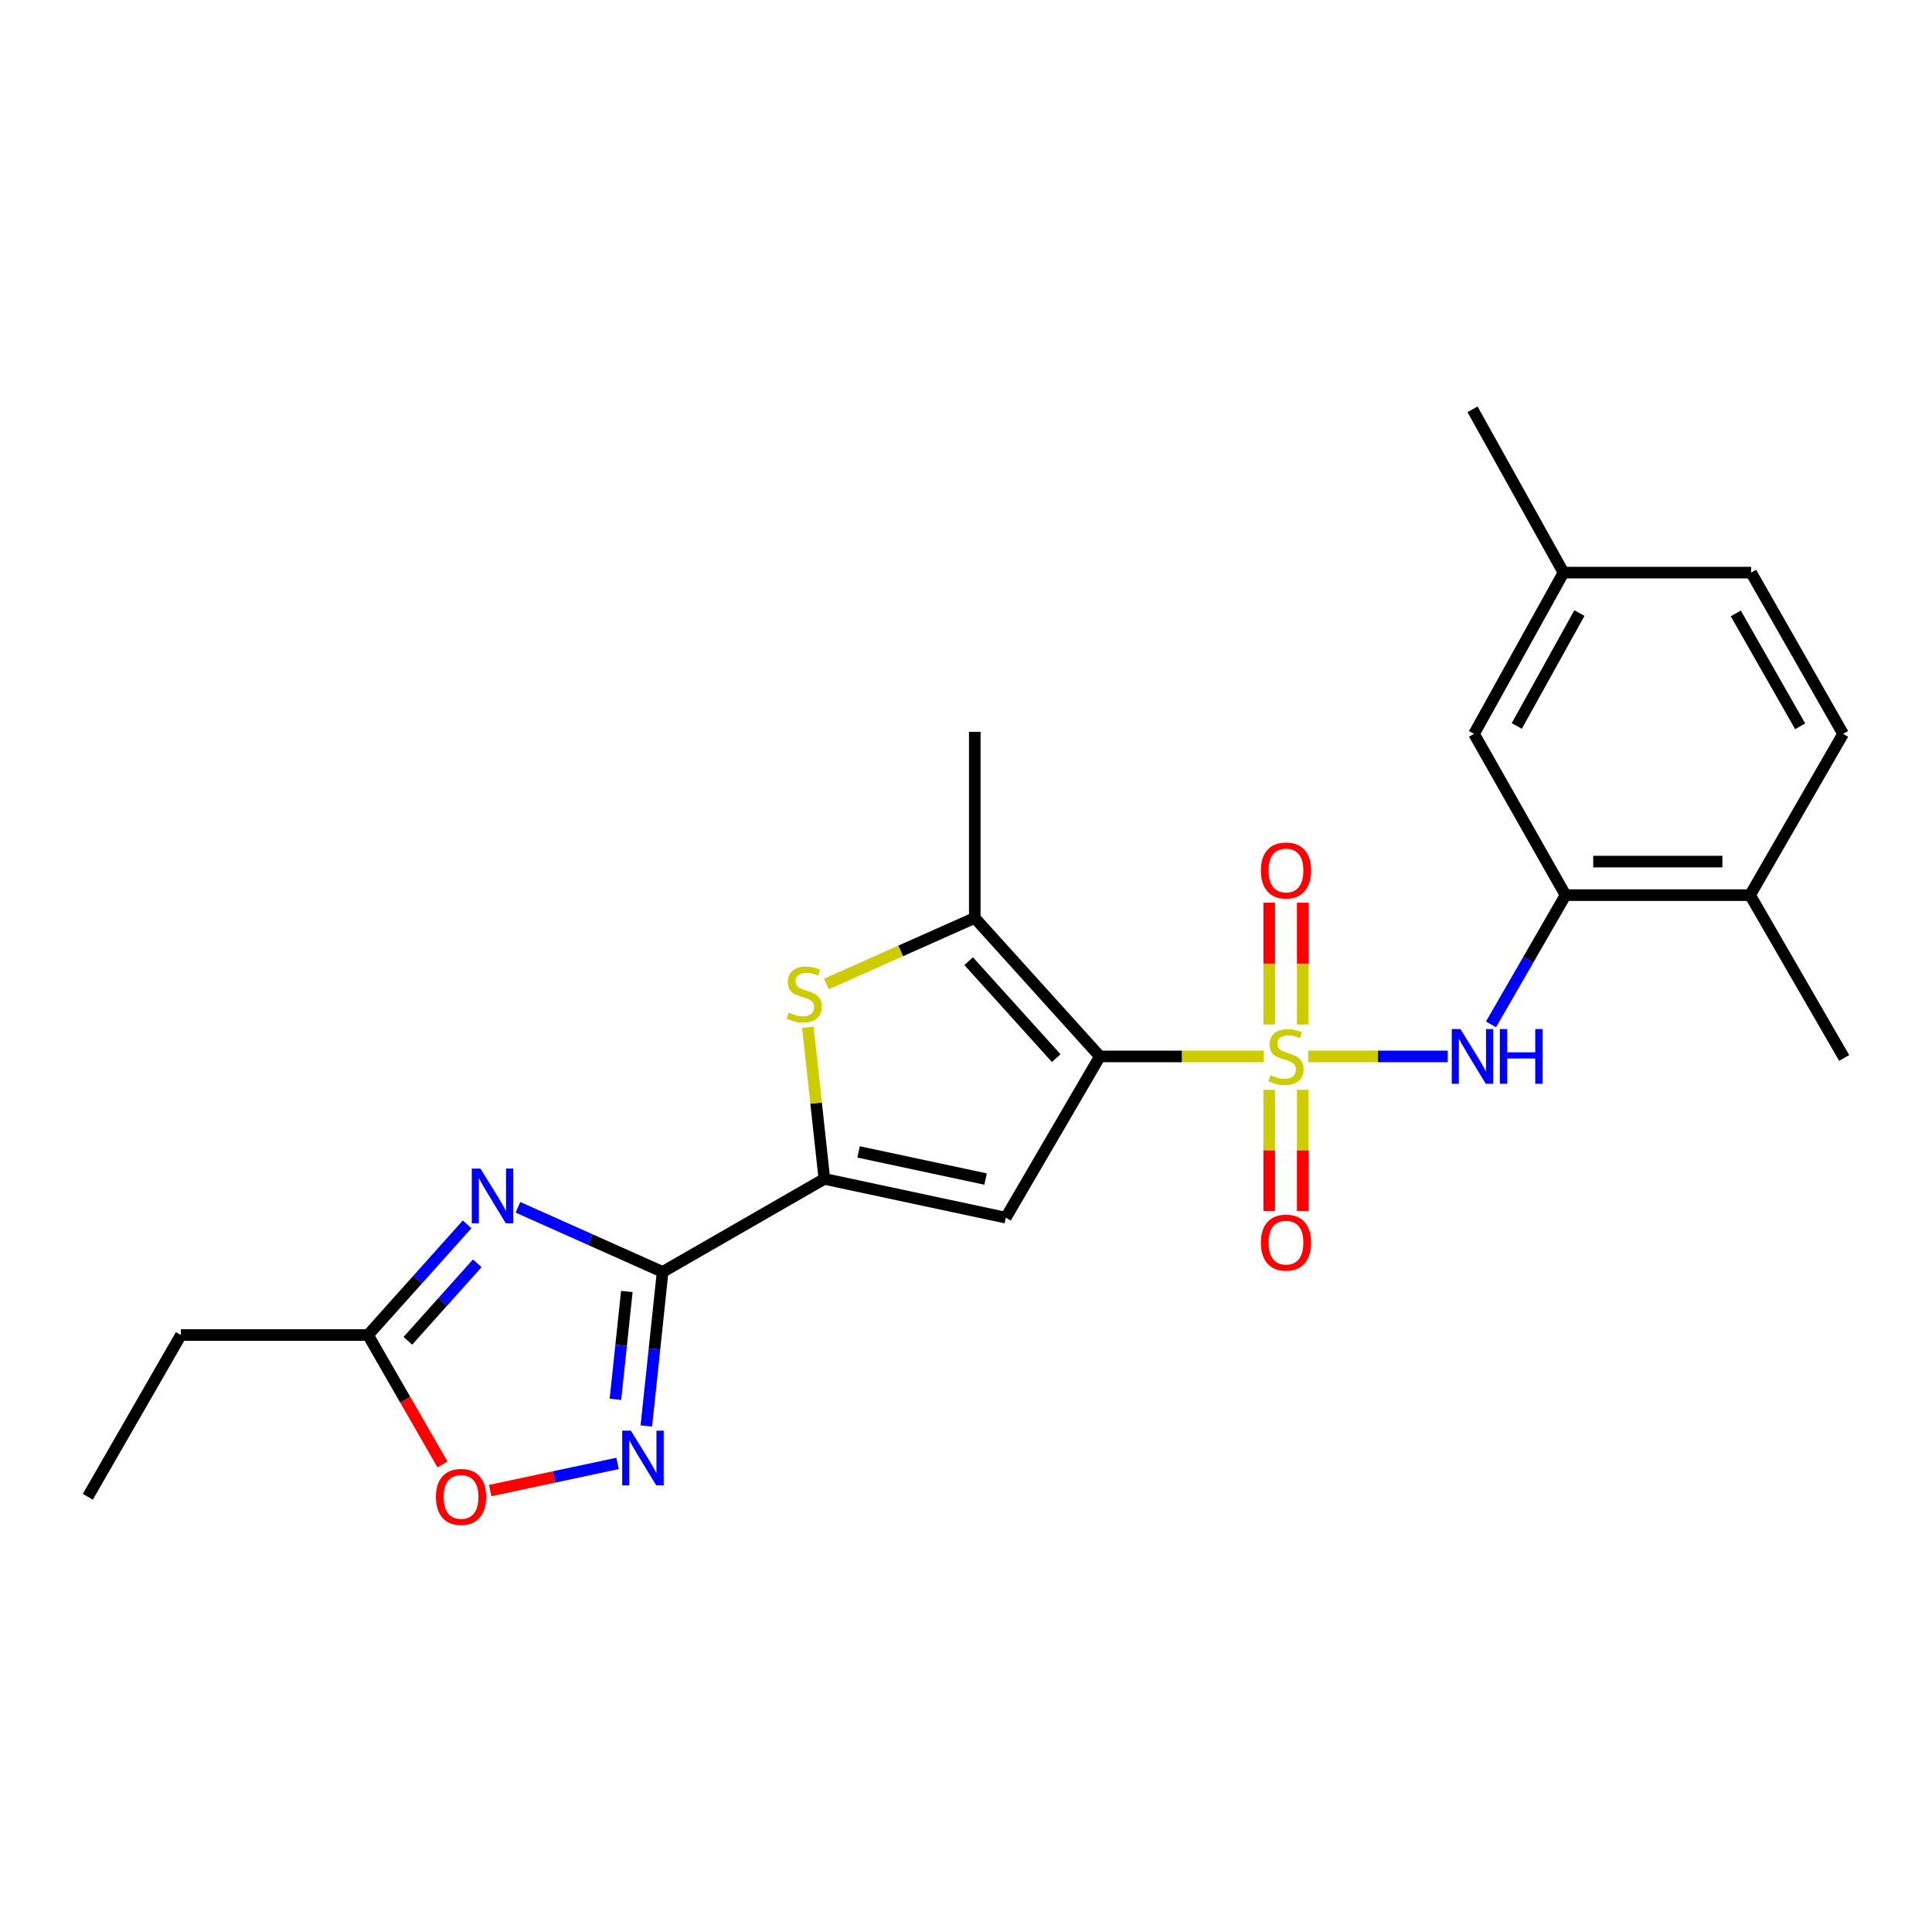<?xml version='1.0' encoding='iso-8859-1'?>
<svg version='1.1' baseProfile='full'
              xmlns='http://www.w3.org/2000/svg'
                      xmlns:rdkit='http://www.rdkit.org/xml'
                      xmlns:xlink='http://www.w3.org/1999/xlink'
                  xml:space='preserve'
width='1000px' height='1000px' viewBox='0 0 1000 1000'>
<!-- END OF HEADER -->
<rect style='opacity:1.0;fill:#FFFFFF;stroke:none' width='1000' height='1000' x='0' y='0'> </rect>
<path class='bond-0' d='M 654.123,546.804 L 611.711,546.804' style='fill:none;fill-rule:evenodd;stroke:#CCCC00;stroke-width:6px;stroke-linecap:butt;stroke-linejoin:miter;stroke-opacity:1' />
<path class='bond-0' d='M 611.711,546.804 L 569.3,546.804' style='fill:none;fill-rule:evenodd;stroke:#000000;stroke-width:6px;stroke-linecap:butt;stroke-linejoin:miter;stroke-opacity:1' />
<path class='bond-8' d='M 677.105,546.804 L 713.206,546.804' style='fill:none;fill-rule:evenodd;stroke:#CCCC00;stroke-width:6px;stroke-linecap:butt;stroke-linejoin:miter;stroke-opacity:1' />
<path class='bond-8' d='M 713.206,546.804 L 749.307,546.804' style='fill:none;fill-rule:evenodd;stroke:#0000FF;stroke-width:6px;stroke-linecap:butt;stroke-linejoin:miter;stroke-opacity:1' />
<path class='bond-12' d='M 674.29,530.276 L 674.29,498.757' style='fill:none;fill-rule:evenodd;stroke:#CCCC00;stroke-width:6px;stroke-linecap:butt;stroke-linejoin:miter;stroke-opacity:1' />
<path class='bond-12' d='M 674.29,498.757 L 674.29,467.237' style='fill:none;fill-rule:evenodd;stroke:#FF0000;stroke-width:6px;stroke-linecap:butt;stroke-linejoin:miter;stroke-opacity:1' />
<path class='bond-12' d='M 656.932,530.276 L 656.932,498.757' style='fill:none;fill-rule:evenodd;stroke:#CCCC00;stroke-width:6px;stroke-linecap:butt;stroke-linejoin:miter;stroke-opacity:1' />
<path class='bond-12' d='M 656.932,498.757 L 656.932,467.237' style='fill:none;fill-rule:evenodd;stroke:#FF0000;stroke-width:6px;stroke-linecap:butt;stroke-linejoin:miter;stroke-opacity:1' />
<path class='bond-13' d='M 656.932,564.091 L 656.932,595.451' style='fill:none;fill-rule:evenodd;stroke:#CCCC00;stroke-width:6px;stroke-linecap:butt;stroke-linejoin:miter;stroke-opacity:1' />
<path class='bond-13' d='M 656.932,595.451 L 656.932,626.81' style='fill:none;fill-rule:evenodd;stroke:#FF0000;stroke-width:6px;stroke-linecap:butt;stroke-linejoin:miter;stroke-opacity:1' />
<path class='bond-13' d='M 674.29,564.091 L 674.29,595.451' style='fill:none;fill-rule:evenodd;stroke:#CCCC00;stroke-width:6px;stroke-linecap:butt;stroke-linejoin:miter;stroke-opacity:1' />
<path class='bond-13' d='M 674.29,595.451 L 674.29,626.81' style='fill:none;fill-rule:evenodd;stroke:#FF0000;stroke-width:6px;stroke-linecap:butt;stroke-linejoin:miter;stroke-opacity:1' />
<path class='bond-2' d='M 569.3,546.804 L 520.599,630.26' style='fill:none;fill-rule:evenodd;stroke:#000000;stroke-width:6px;stroke-linecap:butt;stroke-linejoin:miter;stroke-opacity:1' />
<path class='bond-5' d='M 569.3,546.804 L 504.542,475.113' style='fill:none;fill-rule:evenodd;stroke:#000000;stroke-width:6px;stroke-linecap:butt;stroke-linejoin:miter;stroke-opacity:1' />
<path class='bond-5' d='M 546.704,547.686 L 501.374,497.502' style='fill:none;fill-rule:evenodd;stroke:#000000;stroke-width:6px;stroke-linecap:butt;stroke-linejoin:miter;stroke-opacity:1' />
<path class='bond-1' d='M 342.972,658.343 L 426.689,610.192' style='fill:none;fill-rule:evenodd;stroke:#000000;stroke-width:6px;stroke-linecap:butt;stroke-linejoin:miter;stroke-opacity:1' />
<path class='bond-4' d='M 342.972,658.343 L 305.528,641.62' style='fill:none;fill-rule:evenodd;stroke:#000000;stroke-width:6px;stroke-linecap:butt;stroke-linejoin:miter;stroke-opacity:1' />
<path class='bond-4' d='M 305.528,641.62 L 268.085,624.898' style='fill:none;fill-rule:evenodd;stroke:#0000FF;stroke-width:6px;stroke-linecap:butt;stroke-linejoin:miter;stroke-opacity:1' />
<path class='bond-7' d='M 342.972,658.343 L 338.757,698.212' style='fill:none;fill-rule:evenodd;stroke:#000000;stroke-width:6px;stroke-linecap:butt;stroke-linejoin:miter;stroke-opacity:1' />
<path class='bond-7' d='M 338.757,698.212 L 334.541,738.082' style='fill:none;fill-rule:evenodd;stroke:#0000FF;stroke-width:6px;stroke-linecap:butt;stroke-linejoin:miter;stroke-opacity:1' />
<path class='bond-7' d='M 324.445,668.478 L 321.494,696.387' style='fill:none;fill-rule:evenodd;stroke:#000000;stroke-width:6px;stroke-linecap:butt;stroke-linejoin:miter;stroke-opacity:1' />
<path class='bond-7' d='M 321.494,696.387 L 318.543,724.296' style='fill:none;fill-rule:evenodd;stroke:#0000FF;stroke-width:6px;stroke-linecap:butt;stroke-linejoin:miter;stroke-opacity:1' />
<path class='bond-3' d='M 520.599,630.26 L 426.689,610.192' style='fill:none;fill-rule:evenodd;stroke:#000000;stroke-width:6px;stroke-linecap:butt;stroke-linejoin:miter;stroke-opacity:1' />
<path class='bond-3' d='M 510.14,610.275 L 444.403,596.227' style='fill:none;fill-rule:evenodd;stroke:#000000;stroke-width:6px;stroke-linecap:butt;stroke-linejoin:miter;stroke-opacity:1' />
<path class='bond-24' d='M 426.689,610.192 L 422.413,570.955' style='fill:none;fill-rule:evenodd;stroke:#000000;stroke-width:6px;stroke-linecap:butt;stroke-linejoin:miter;stroke-opacity:1' />
<path class='bond-24' d='M 422.413,570.955 L 418.138,531.718' style='fill:none;fill-rule:evenodd;stroke:#CCCC00;stroke-width:6px;stroke-linecap:butt;stroke-linejoin:miter;stroke-opacity:1' />
<path class='bond-9' d='M 241.779,633.718 L 216.133,662.362' style='fill:none;fill-rule:evenodd;stroke:#0000FF;stroke-width:6px;stroke-linecap:butt;stroke-linejoin:miter;stroke-opacity:1' />
<path class='bond-9' d='M 216.133,662.362 L 190.486,691.006' style='fill:none;fill-rule:evenodd;stroke:#000000;stroke-width:6px;stroke-linecap:butt;stroke-linejoin:miter;stroke-opacity:1' />
<path class='bond-9' d='M 247.018,653.89 L 229.065,673.941' style='fill:none;fill-rule:evenodd;stroke:#0000FF;stroke-width:6px;stroke-linecap:butt;stroke-linejoin:miter;stroke-opacity:1' />
<path class='bond-9' d='M 229.065,673.941 L 211.112,693.992' style='fill:none;fill-rule:evenodd;stroke:#000000;stroke-width:6px;stroke-linecap:butt;stroke-linejoin:miter;stroke-opacity:1' />
<path class='bond-6' d='M 504.542,475.113 L 466.146,492.211' style='fill:none;fill-rule:evenodd;stroke:#000000;stroke-width:6px;stroke-linecap:butt;stroke-linejoin:miter;stroke-opacity:1' />
<path class='bond-6' d='M 466.146,492.211 L 427.75,509.31' style='fill:none;fill-rule:evenodd;stroke:#CCCC00;stroke-width:6px;stroke-linecap:butt;stroke-linejoin:miter;stroke-opacity:1' />
<path class='bond-19' d='M 504.542,475.113 L 504.542,378.791' style='fill:none;fill-rule:evenodd;stroke:#000000;stroke-width:6px;stroke-linecap:butt;stroke-linejoin:miter;stroke-opacity:1' />
<path class='bond-10' d='M 319.641,757.464 L 286.67,764.488' style='fill:none;fill-rule:evenodd;stroke:#0000FF;stroke-width:6px;stroke-linecap:butt;stroke-linejoin:miter;stroke-opacity:1' />
<path class='bond-10' d='M 286.67,764.488 L 253.698,771.512' style='fill:none;fill-rule:evenodd;stroke:#FF0000;stroke-width:6px;stroke-linecap:butt;stroke-linejoin:miter;stroke-opacity:1' />
<path class='bond-11' d='M 771.73,530.234 L 791.027,496.776' style='fill:none;fill-rule:evenodd;stroke:#0000FF;stroke-width:6px;stroke-linecap:butt;stroke-linejoin:miter;stroke-opacity:1' />
<path class='bond-11' d='M 791.027,496.776 L 810.324,463.318' style='fill:none;fill-rule:evenodd;stroke:#000000;stroke-width:6px;stroke-linecap:butt;stroke-linejoin:miter;stroke-opacity:1' />
<path class='bond-20' d='M 190.486,691.006 L 93.625,691.006' style='fill:none;fill-rule:evenodd;stroke:#000000;stroke-width:6px;stroke-linecap:butt;stroke-linejoin:miter;stroke-opacity:1' />
<path class='bond-26' d='M 190.486,691.006 L 209.745,724.497' style='fill:none;fill-rule:evenodd;stroke:#000000;stroke-width:6px;stroke-linecap:butt;stroke-linejoin:miter;stroke-opacity:1' />
<path class='bond-26' d='M 209.745,724.497 L 229.004,757.988' style='fill:none;fill-rule:evenodd;stroke:#FF0000;stroke-width:6px;stroke-linecap:butt;stroke-linejoin:miter;stroke-opacity:1' />
<path class='bond-14' d='M 810.324,463.318 L 905.835,463.318' style='fill:none;fill-rule:evenodd;stroke:#000000;stroke-width:6px;stroke-linecap:butt;stroke-linejoin:miter;stroke-opacity:1' />
<path class='bond-14' d='M 824.651,445.96 L 891.509,445.96' style='fill:none;fill-rule:evenodd;stroke:#000000;stroke-width:6px;stroke-linecap:butt;stroke-linejoin:miter;stroke-opacity:1' />
<path class='bond-15' d='M 810.324,463.318 L 762.964,379.852' style='fill:none;fill-rule:evenodd;stroke:#000000;stroke-width:6px;stroke-linecap:butt;stroke-linejoin:miter;stroke-opacity:1' />
<path class='bond-16' d='M 905.835,463.318 L 953.986,379.852' style='fill:none;fill-rule:evenodd;stroke:#000000;stroke-width:6px;stroke-linecap:butt;stroke-linejoin:miter;stroke-opacity:1' />
<path class='bond-21' d='M 905.835,463.318 L 954.545,547.595' style='fill:none;fill-rule:evenodd;stroke:#000000;stroke-width:6px;stroke-linecap:butt;stroke-linejoin:miter;stroke-opacity:1' />
<path class='bond-17' d='M 762.964,379.852 L 809.273,296.386' style='fill:none;fill-rule:evenodd;stroke:#000000;stroke-width:6px;stroke-linecap:butt;stroke-linejoin:miter;stroke-opacity:1' />
<path class='bond-17' d='M 785.089,375.754 L 817.506,317.328' style='fill:none;fill-rule:evenodd;stroke:#000000;stroke-width:6px;stroke-linecap:butt;stroke-linejoin:miter;stroke-opacity:1' />
<path class='bond-25' d='M 953.986,379.852 L 906.375,296.386' style='fill:none;fill-rule:evenodd;stroke:#000000;stroke-width:6px;stroke-linecap:butt;stroke-linejoin:miter;stroke-opacity:1' />
<path class='bond-25' d='M 931.766,375.933 L 898.439,317.507' style='fill:none;fill-rule:evenodd;stroke:#000000;stroke-width:6px;stroke-linecap:butt;stroke-linejoin:miter;stroke-opacity:1' />
<path class='bond-18' d='M 809.273,296.386 L 906.375,296.386' style='fill:none;fill-rule:evenodd;stroke:#000000;stroke-width:6px;stroke-linecap:butt;stroke-linejoin:miter;stroke-opacity:1' />
<path class='bond-22' d='M 809.273,296.386 L 762.173,211.859' style='fill:none;fill-rule:evenodd;stroke:#000000;stroke-width:6px;stroke-linecap:butt;stroke-linejoin:miter;stroke-opacity:1' />
<path class='bond-23' d='M 93.625,691.006 L 45.455,774.723' style='fill:none;fill-rule:evenodd;stroke:#000000;stroke-width:6px;stroke-linecap:butt;stroke-linejoin:miter;stroke-opacity:1' />
<path  class='atom-0' d='M 657.611 556.524
Q 657.931 556.644, 659.251 557.204
Q 660.571 557.764, 662.011 558.124
Q 663.491 558.444, 664.931 558.444
Q 667.611 558.444, 669.171 557.164
Q 670.731 555.844, 670.731 553.564
Q 670.731 552.004, 669.931 551.044
Q 669.171 550.084, 667.971 549.564
Q 666.771 549.044, 664.771 548.444
Q 662.251 547.684, 660.731 546.964
Q 659.251 546.244, 658.171 544.724
Q 657.131 543.204, 657.131 540.644
Q 657.131 537.084, 659.531 534.884
Q 661.971 532.684, 666.771 532.684
Q 670.051 532.684, 673.771 534.244
L 672.851 537.324
Q 669.451 535.924, 666.891 535.924
Q 664.131 535.924, 662.611 537.084
Q 661.091 538.204, 661.131 540.164
Q 661.131 541.684, 661.891 542.604
Q 662.691 543.524, 663.811 544.044
Q 664.971 544.564, 666.891 545.164
Q 669.451 545.964, 670.971 546.764
Q 672.491 547.564, 673.571 549.204
Q 674.691 550.804, 674.691 553.564
Q 674.691 557.484, 672.051 559.604
Q 669.451 561.684, 665.091 561.684
Q 662.571 561.684, 660.651 561.124
Q 658.771 560.604, 656.531 559.684
L 657.611 556.524
' fill='#CCCC00'/>
<path  class='atom-5' d='M 248.675 604.865
L 257.955 619.865
Q 258.875 621.345, 260.355 624.025
Q 261.835 626.705, 261.915 626.865
L 261.915 604.865
L 265.675 604.865
L 265.675 633.185
L 261.795 633.185
L 251.835 616.785
Q 250.675 614.865, 249.435 612.665
Q 248.235 610.465, 247.875 609.785
L 247.875 633.185
L 244.195 633.185
L 244.195 604.865
L 248.675 604.865
' fill='#0000FF'/>
<path  class='atom-7' d='M 408.254 524.15
Q 408.574 524.27, 409.894 524.83
Q 411.214 525.39, 412.654 525.75
Q 414.134 526.07, 415.574 526.07
Q 418.254 526.07, 419.814 524.79
Q 421.374 523.47, 421.374 521.19
Q 421.374 519.63, 420.574 518.67
Q 419.814 517.71, 418.614 517.19
Q 417.414 516.67, 415.414 516.07
Q 412.894 515.31, 411.374 514.59
Q 409.894 513.87, 408.814 512.35
Q 407.774 510.83, 407.774 508.27
Q 407.774 504.71, 410.174 502.51
Q 412.614 500.31, 417.414 500.31
Q 420.694 500.31, 424.414 501.87
L 423.494 504.95
Q 420.094 503.55, 417.534 503.55
Q 414.774 503.55, 413.254 504.71
Q 411.734 505.83, 411.774 507.79
Q 411.774 509.31, 412.534 510.23
Q 413.334 511.15, 414.454 511.67
Q 415.614 512.19, 417.534 512.79
Q 420.094 513.59, 421.614 514.39
Q 423.134 515.19, 424.214 516.83
Q 425.334 518.43, 425.334 521.19
Q 425.334 525.11, 422.694 527.23
Q 420.094 529.31, 415.734 529.31
Q 413.214 529.31, 411.294 528.75
Q 409.414 528.23, 407.174 527.31
L 408.254 524.15
' fill='#CCCC00'/>
<path  class='atom-8' d='M 326.528 740.504
L 335.808 755.504
Q 336.728 756.984, 338.208 759.664
Q 339.688 762.344, 339.768 762.504
L 339.768 740.504
L 343.528 740.504
L 343.528 768.824
L 339.648 768.824
L 329.688 752.424
Q 328.528 750.504, 327.288 748.304
Q 326.088 746.104, 325.728 745.424
L 325.728 768.824
L 322.048 768.824
L 322.048 740.504
L 326.528 740.504
' fill='#0000FF'/>
<path  class='atom-9' d='M 755.913 532.644
L 765.193 547.644
Q 766.113 549.124, 767.593 551.804
Q 769.073 554.484, 769.153 554.644
L 769.153 532.644
L 772.913 532.644
L 772.913 560.964
L 769.033 560.964
L 759.073 544.564
Q 757.913 542.644, 756.673 540.444
Q 755.473 538.244, 755.113 537.564
L 755.113 560.964
L 751.433 560.964
L 751.433 532.644
L 755.913 532.644
' fill='#0000FF'/>
<path  class='atom-9' d='M 776.313 532.644
L 780.153 532.644
L 780.153 544.684
L 794.633 544.684
L 794.633 532.644
L 798.473 532.644
L 798.473 560.964
L 794.633 560.964
L 794.633 547.884
L 780.153 547.884
L 780.153 560.964
L 776.313 560.964
L 776.313 532.644
' fill='#0000FF'/>
<path  class='atom-11' d='M 225.627 774.803
Q 225.627 768.003, 228.987 764.203
Q 232.347 760.403, 238.627 760.403
Q 244.907 760.403, 248.267 764.203
Q 251.627 768.003, 251.627 774.803
Q 251.627 781.683, 248.227 785.603
Q 244.827 789.483, 238.627 789.483
Q 232.387 789.483, 228.987 785.603
Q 225.627 781.723, 225.627 774.803
M 238.627 786.283
Q 242.947 786.283, 245.267 783.403
Q 247.627 780.483, 247.627 774.803
Q 247.627 769.243, 245.267 766.443
Q 242.947 763.603, 238.627 763.603
Q 234.307 763.603, 231.947 766.403
Q 229.627 769.203, 229.627 774.803
Q 229.627 780.523, 231.947 783.403
Q 234.307 786.283, 238.627 786.283
' fill='#FF0000'/>
<path  class='atom-13' d='M 652.611 450.563
Q 652.611 443.763, 655.971 439.963
Q 659.331 436.163, 665.611 436.163
Q 671.891 436.163, 675.251 439.963
Q 678.611 443.763, 678.611 450.563
Q 678.611 457.443, 675.211 461.363
Q 671.811 465.243, 665.611 465.243
Q 659.371 465.243, 655.971 461.363
Q 652.611 457.483, 652.611 450.563
M 665.611 462.043
Q 669.931 462.043, 672.251 459.163
Q 674.611 456.243, 674.611 450.563
Q 674.611 445.003, 672.251 442.203
Q 669.931 439.363, 665.611 439.363
Q 661.291 439.363, 658.931 442.163
Q 656.611 444.963, 656.611 450.563
Q 656.611 456.283, 658.931 459.163
Q 661.291 462.043, 665.611 462.043
' fill='#FF0000'/>
<path  class='atom-14' d='M 652.611 643.186
Q 652.611 636.386, 655.971 632.586
Q 659.331 628.786, 665.611 628.786
Q 671.891 628.786, 675.251 632.586
Q 678.611 636.386, 678.611 643.186
Q 678.611 650.066, 675.211 653.986
Q 671.811 657.866, 665.611 657.866
Q 659.371 657.866, 655.971 653.986
Q 652.611 650.106, 652.611 643.186
M 665.611 654.666
Q 669.931 654.666, 672.251 651.786
Q 674.611 648.866, 674.611 643.186
Q 674.611 637.626, 672.251 634.826
Q 669.931 631.986, 665.611 631.986
Q 661.291 631.986, 658.931 634.786
Q 656.611 637.586, 656.611 643.186
Q 656.611 648.906, 658.931 651.786
Q 661.291 654.666, 665.611 654.666
' fill='#FF0000'/>
</svg>
